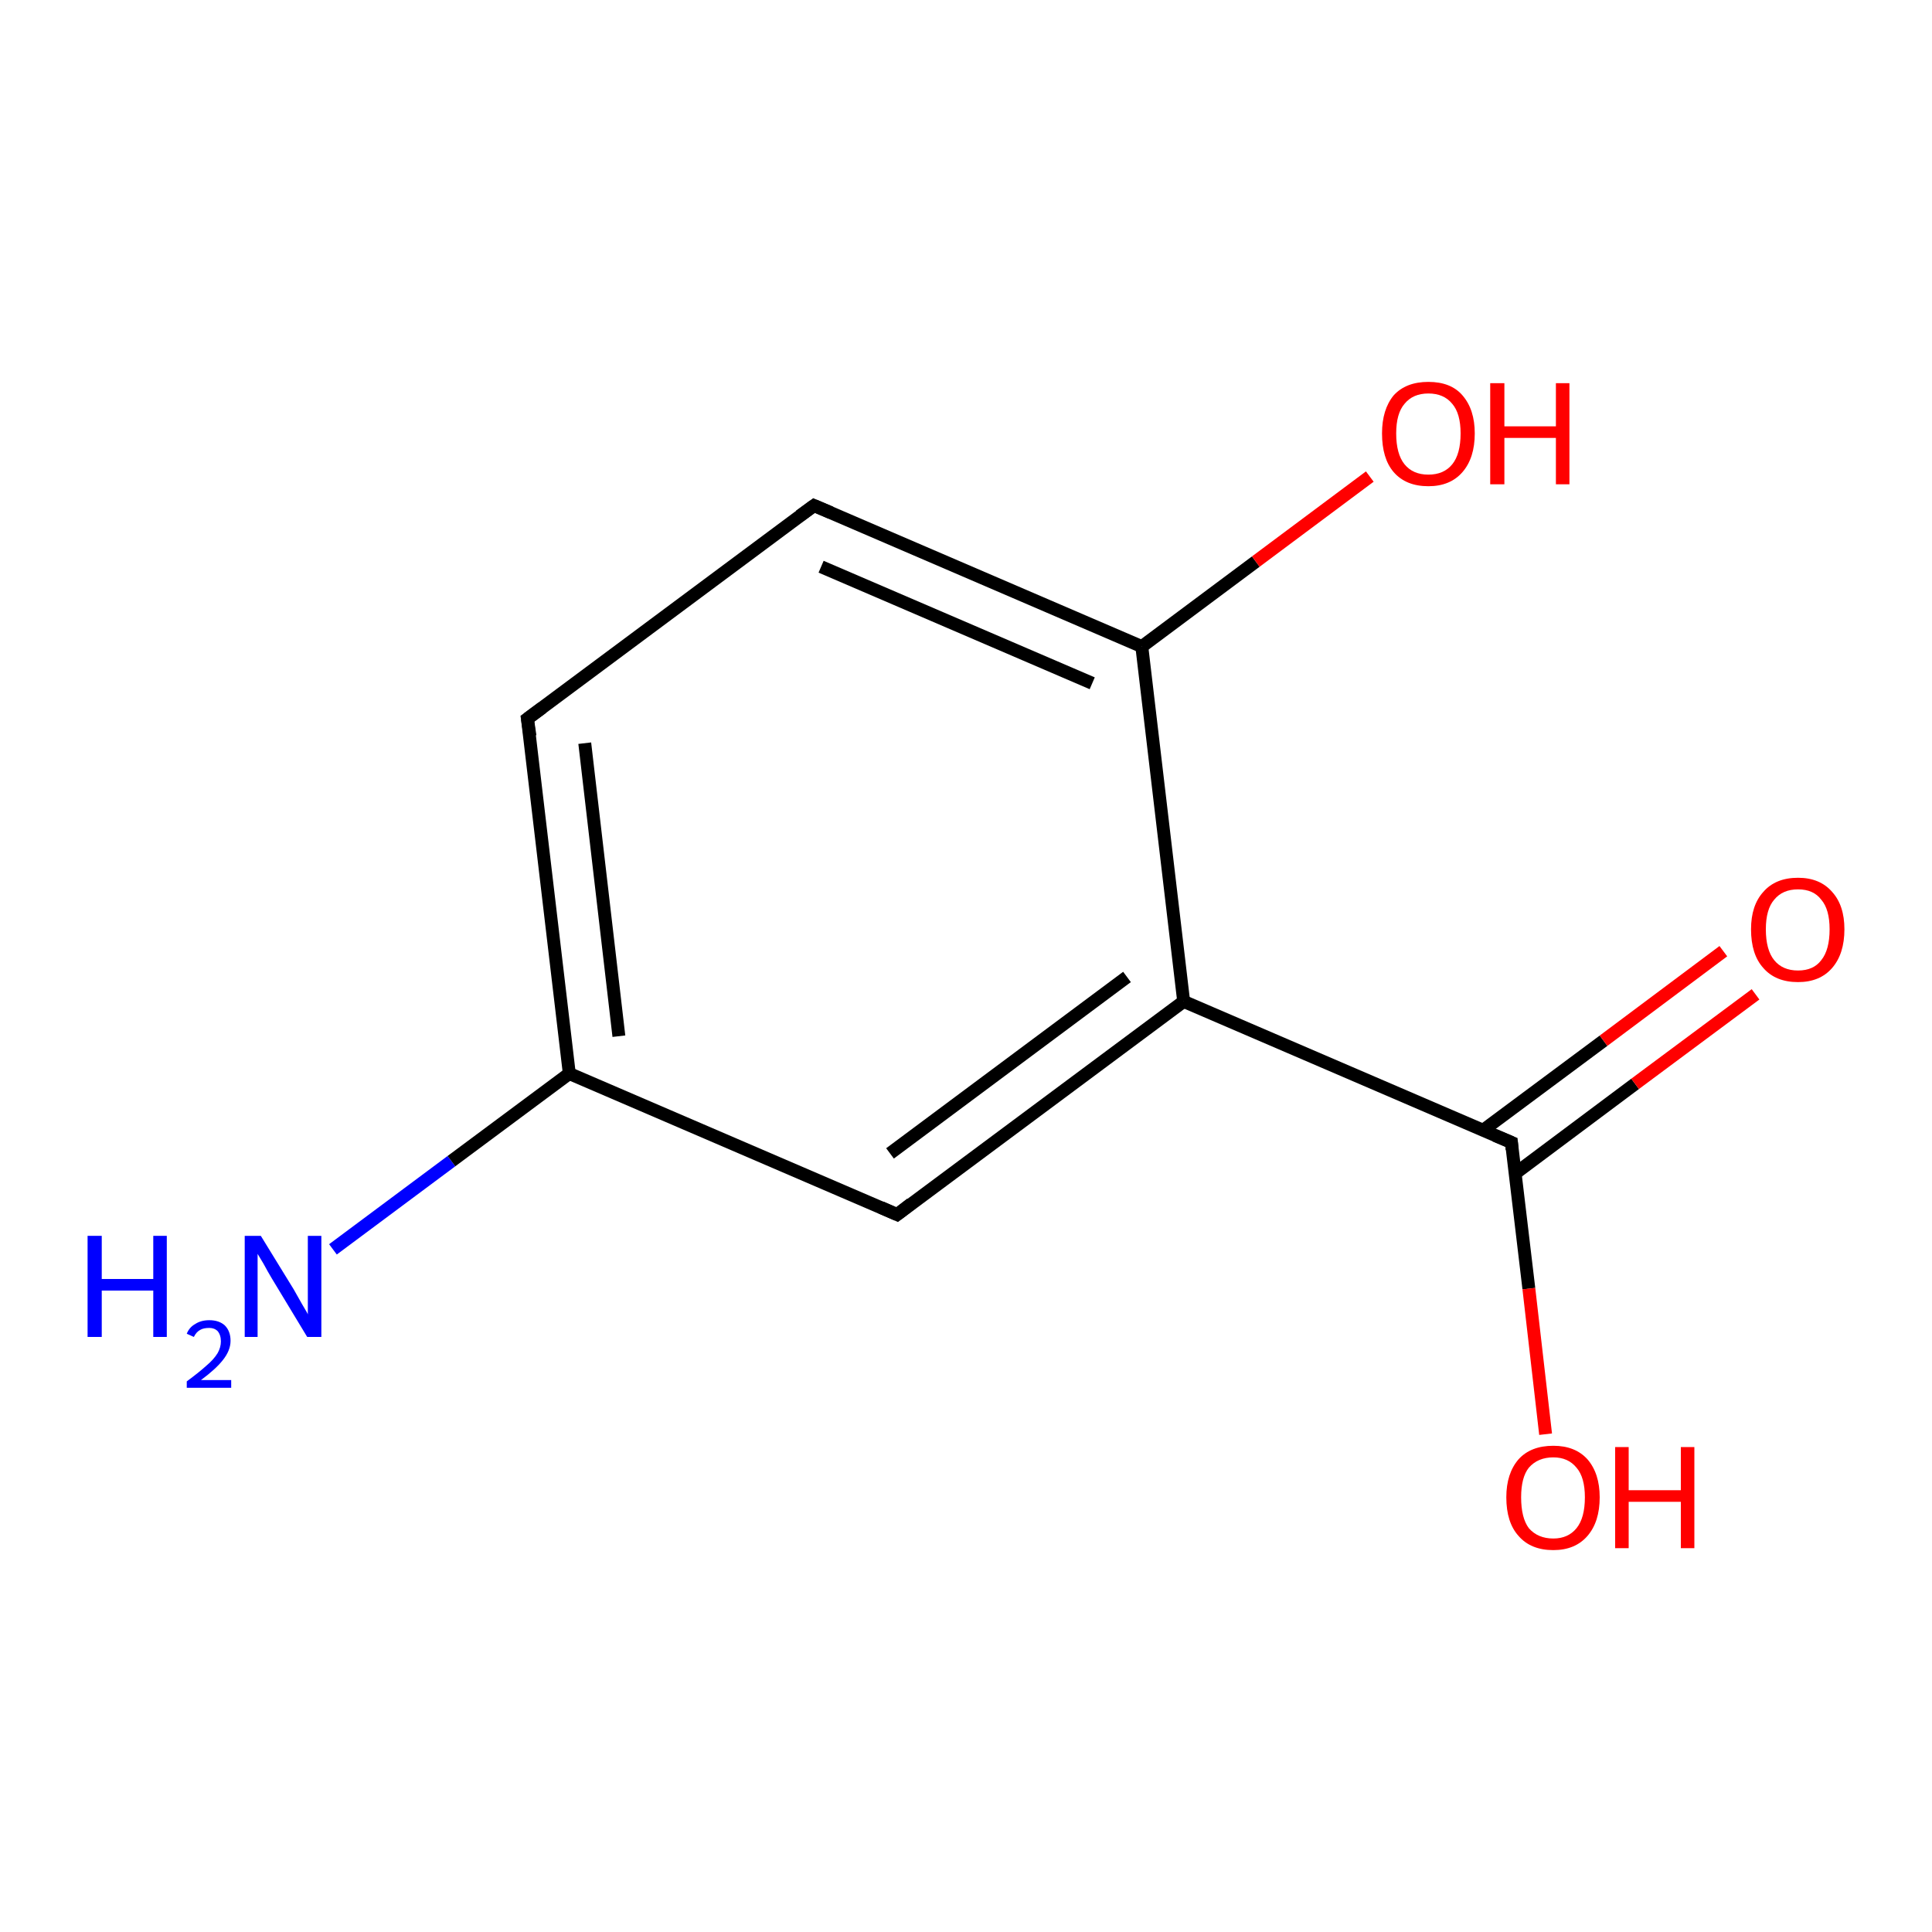 <?xml version='1.0' encoding='iso-8859-1'?>
<svg version='1.1' baseProfile='full'
              xmlns='http://www.w3.org/2000/svg'
                      xmlns:rdkit='http://www.rdkit.org/xml'
                      xmlns:xlink='http://www.w3.org/1999/xlink'
                  xml:space='preserve'
width='300px' height='300px' viewBox='0 0 300 300'>
<!-- END OF HEADER -->
<rect style='opacity:1.0;fill:#FFFFFF;stroke:none' width='300.0' height='300.0' x='0.0' y='0.0'> </rect>
<path class='bond-0 atom-0 atom-1' d='M 51.7,194.0 L 70.1,180.3' style='fill:none;fill-rule:evenodd;stroke:#0000FF;stroke-width:2.0px;stroke-linecap:butt;stroke-linejoin:miter;stroke-opacity:1' />
<path class='bond-0 atom-0 atom-1' d='M 70.1,180.3 L 88.4,166.7' style='fill:none;fill-rule:evenodd;stroke:#000000;stroke-width:2.0px;stroke-linecap:butt;stroke-linejoin:miter;stroke-opacity:1' />
<path class='bond-1 atom-1 atom-2' d='M 88.4,166.7 L 81.9,111.6' style='fill:none;fill-rule:evenodd;stroke:#000000;stroke-width:2.0px;stroke-linecap:butt;stroke-linejoin:miter;stroke-opacity:1' />
<path class='bond-1 atom-1 atom-2' d='M 96.1,160.9 L 90.8,115.4' style='fill:none;fill-rule:evenodd;stroke:#000000;stroke-width:2.0px;stroke-linecap:butt;stroke-linejoin:miter;stroke-opacity:1' />
<path class='bond-2 atom-2 atom-3' d='M 81.9,111.6 L 126.4,78.5' style='fill:none;fill-rule:evenodd;stroke:#000000;stroke-width:2.0px;stroke-linecap:butt;stroke-linejoin:miter;stroke-opacity:1' />
<path class='bond-3 atom-3 atom-4' d='M 126.4,78.5 L 177.3,100.4' style='fill:none;fill-rule:evenodd;stroke:#000000;stroke-width:2.0px;stroke-linecap:butt;stroke-linejoin:miter;stroke-opacity:1' />
<path class='bond-3 atom-3 atom-4' d='M 127.5,88.0 L 169.6,106.1' style='fill:none;fill-rule:evenodd;stroke:#000000;stroke-width:2.0px;stroke-linecap:butt;stroke-linejoin:miter;stroke-opacity:1' />
<path class='bond-4 atom-4 atom-5' d='M 177.3,100.4 L 195.0,87.2' style='fill:none;fill-rule:evenodd;stroke:#000000;stroke-width:2.0px;stroke-linecap:butt;stroke-linejoin:miter;stroke-opacity:1' />
<path class='bond-4 atom-4 atom-5' d='M 195.0,87.2 L 212.7,74.0' style='fill:none;fill-rule:evenodd;stroke:#FF0000;stroke-width:2.0px;stroke-linecap:butt;stroke-linejoin:miter;stroke-opacity:1' />
<path class='bond-5 atom-4 atom-6' d='M 177.3,100.4 L 183.8,155.5' style='fill:none;fill-rule:evenodd;stroke:#000000;stroke-width:2.0px;stroke-linecap:butt;stroke-linejoin:miter;stroke-opacity:1' />
<path class='bond-6 atom-6 atom-7' d='M 183.8,155.5 L 139.3,188.6' style='fill:none;fill-rule:evenodd;stroke:#000000;stroke-width:2.0px;stroke-linecap:butt;stroke-linejoin:miter;stroke-opacity:1' />
<path class='bond-6 atom-6 atom-7' d='M 175.0,151.7 L 138.2,179.1' style='fill:none;fill-rule:evenodd;stroke:#000000;stroke-width:2.0px;stroke-linecap:butt;stroke-linejoin:miter;stroke-opacity:1' />
<path class='bond-7 atom-6 atom-8' d='M 183.8,155.5 L 234.7,177.4' style='fill:none;fill-rule:evenodd;stroke:#000000;stroke-width:2.0px;stroke-linecap:butt;stroke-linejoin:miter;stroke-opacity:1' />
<path class='bond-8 atom-8 atom-9' d='M 234.7,177.4 L 237.4,200.1' style='fill:none;fill-rule:evenodd;stroke:#000000;stroke-width:2.0px;stroke-linecap:butt;stroke-linejoin:miter;stroke-opacity:1' />
<path class='bond-8 atom-8 atom-9' d='M 237.4,200.1 L 240.0,222.7' style='fill:none;fill-rule:evenodd;stroke:#FF0000;stroke-width:2.0px;stroke-linecap:butt;stroke-linejoin:miter;stroke-opacity:1' />
<path class='bond-9 atom-8 atom-10' d='M 235.3,182.2 L 253.9,168.3' style='fill:none;fill-rule:evenodd;stroke:#000000;stroke-width:2.0px;stroke-linecap:butt;stroke-linejoin:miter;stroke-opacity:1' />
<path class='bond-9 atom-8 atom-10' d='M 253.9,168.3 L 272.6,154.4' style='fill:none;fill-rule:evenodd;stroke:#FF0000;stroke-width:2.0px;stroke-linecap:butt;stroke-linejoin:miter;stroke-opacity:1' />
<path class='bond-9 atom-8 atom-10' d='M 230.3,175.5 L 249.0,161.6' style='fill:none;fill-rule:evenodd;stroke:#000000;stroke-width:2.0px;stroke-linecap:butt;stroke-linejoin:miter;stroke-opacity:1' />
<path class='bond-9 atom-8 atom-10' d='M 249.0,161.6 L 267.6,147.7' style='fill:none;fill-rule:evenodd;stroke:#FF0000;stroke-width:2.0px;stroke-linecap:butt;stroke-linejoin:miter;stroke-opacity:1' />
<path class='bond-10 atom-7 atom-1' d='M 139.3,188.6 L 88.4,166.7' style='fill:none;fill-rule:evenodd;stroke:#000000;stroke-width:2.0px;stroke-linecap:butt;stroke-linejoin:miter;stroke-opacity:1' />
<path d='M 82.3,114.3 L 81.9,111.6 L 84.2,109.9' style='fill:none;stroke:#000000;stroke-width:2.0px;stroke-linecap:butt;stroke-linejoin:miter;stroke-opacity:1;' />
<path d='M 124.2,80.1 L 126.4,78.5 L 129.0,79.6' style='fill:none;stroke:#000000;stroke-width:2.0px;stroke-linecap:butt;stroke-linejoin:miter;stroke-opacity:1;' />
<path d='M 141.5,186.9 L 139.3,188.6 L 136.8,187.5' style='fill:none;stroke:#000000;stroke-width:2.0px;stroke-linecap:butt;stroke-linejoin:miter;stroke-opacity:1;' />
<path d='M 232.1,176.3 L 234.7,177.4 L 234.8,178.5' style='fill:none;stroke:#000000;stroke-width:2.0px;stroke-linecap:butt;stroke-linejoin:miter;stroke-opacity:1;' />
<path class='atom-0' d='M 13.6 191.9
L 15.8 191.9
L 15.8 198.6
L 23.8 198.6
L 23.8 191.9
L 25.9 191.9
L 25.9 207.6
L 23.8 207.6
L 23.8 200.4
L 15.8 200.4
L 15.8 207.6
L 13.6 207.6
L 13.6 191.9
' fill='#0000FF'/>
<path class='atom-0' d='M 29.0 207.1
Q 29.4 206.1, 30.3 205.6
Q 31.2 205.0, 32.5 205.0
Q 34.0 205.0, 34.9 205.8
Q 35.8 206.7, 35.8 208.2
Q 35.8 209.7, 34.6 211.2
Q 33.5 212.6, 31.2 214.3
L 35.9 214.3
L 35.9 215.5
L 29.0 215.5
L 29.0 214.5
Q 30.9 213.1, 32.0 212.1
Q 33.2 211.1, 33.8 210.1
Q 34.3 209.2, 34.3 208.3
Q 34.3 207.3, 33.8 206.7
Q 33.3 206.2, 32.5 206.2
Q 31.6 206.2, 31.1 206.5
Q 30.5 206.8, 30.1 207.6
L 29.0 207.1
' fill='#0000FF'/>
<path class='atom-0' d='M 40.5 191.9
L 45.6 200.2
Q 46.1 201.1, 46.9 202.5
Q 47.8 204.0, 47.8 204.1
L 47.8 191.9
L 49.9 191.9
L 49.9 207.6
L 47.7 207.6
L 42.2 198.5
Q 41.6 197.5, 40.9 196.2
Q 40.2 195.0, 40.0 194.7
L 40.0 207.6
L 38.0 207.6
L 38.0 191.9
L 40.5 191.9
' fill='#0000FF'/>
<path class='atom-5' d='M 214.6 67.3
Q 214.6 63.6, 216.4 61.4
Q 218.3 59.3, 221.8 59.3
Q 225.3 59.3, 227.1 61.4
Q 229.0 63.6, 229.0 67.3
Q 229.0 71.1, 227.1 73.3
Q 225.2 75.5, 221.8 75.5
Q 218.3 75.5, 216.4 73.3
Q 214.6 71.2, 214.6 67.3
M 221.8 73.7
Q 224.2 73.7, 225.5 72.1
Q 226.8 70.5, 226.8 67.3
Q 226.8 64.2, 225.5 62.7
Q 224.2 61.1, 221.8 61.1
Q 219.4 61.1, 218.1 62.7
Q 216.8 64.2, 216.8 67.3
Q 216.8 70.5, 218.1 72.1
Q 219.4 73.7, 221.8 73.7
' fill='#FF0000'/>
<path class='atom-5' d='M 231.4 59.5
L 233.6 59.5
L 233.6 66.2
L 241.6 66.2
L 241.6 59.5
L 243.7 59.5
L 243.7 75.2
L 241.6 75.2
L 241.6 68.0
L 233.6 68.0
L 233.6 75.2
L 231.4 75.2
L 231.4 59.5
' fill='#FF0000'/>
<path class='atom-9' d='M 233.9 232.5
Q 233.9 228.8, 235.8 226.6
Q 237.7 224.5, 241.2 224.5
Q 244.6 224.5, 246.5 226.6
Q 248.4 228.8, 248.4 232.5
Q 248.4 236.3, 246.5 238.5
Q 244.6 240.7, 241.2 240.7
Q 237.7 240.7, 235.8 238.5
Q 233.9 236.4, 233.9 232.5
M 241.2 238.9
Q 243.5 238.9, 244.8 237.3
Q 246.1 235.7, 246.1 232.5
Q 246.1 229.4, 244.8 227.9
Q 243.5 226.3, 241.2 226.3
Q 238.8 226.3, 237.4 227.9
Q 236.2 229.4, 236.2 232.5
Q 236.2 235.7, 237.4 237.3
Q 238.8 238.9, 241.2 238.9
' fill='#FF0000'/>
<path class='atom-9' d='M 250.8 224.7
L 252.9 224.7
L 252.9 231.4
L 261.0 231.4
L 261.0 224.7
L 263.1 224.7
L 263.1 240.4
L 261.0 240.4
L 261.0 233.2
L 252.9 233.2
L 252.9 240.4
L 250.8 240.4
L 250.8 224.7
' fill='#FF0000'/>
<path class='atom-10' d='M 271.9 144.3
Q 271.9 140.6, 273.8 138.5
Q 275.7 136.3, 279.2 136.3
Q 282.6 136.3, 284.5 138.5
Q 286.4 140.6, 286.4 144.3
Q 286.4 148.1, 284.5 150.3
Q 282.6 152.5, 279.2 152.5
Q 275.7 152.5, 273.8 150.3
Q 271.9 148.2, 271.9 144.3
M 279.2 150.7
Q 281.6 150.7, 282.8 149.1
Q 284.1 147.5, 284.1 144.3
Q 284.1 141.2, 282.8 139.7
Q 281.6 138.1, 279.2 138.1
Q 276.8 138.1, 275.5 139.7
Q 274.2 141.2, 274.2 144.3
Q 274.2 147.5, 275.5 149.1
Q 276.8 150.7, 279.2 150.7
' fill='#FF0000'/>
</svg>
